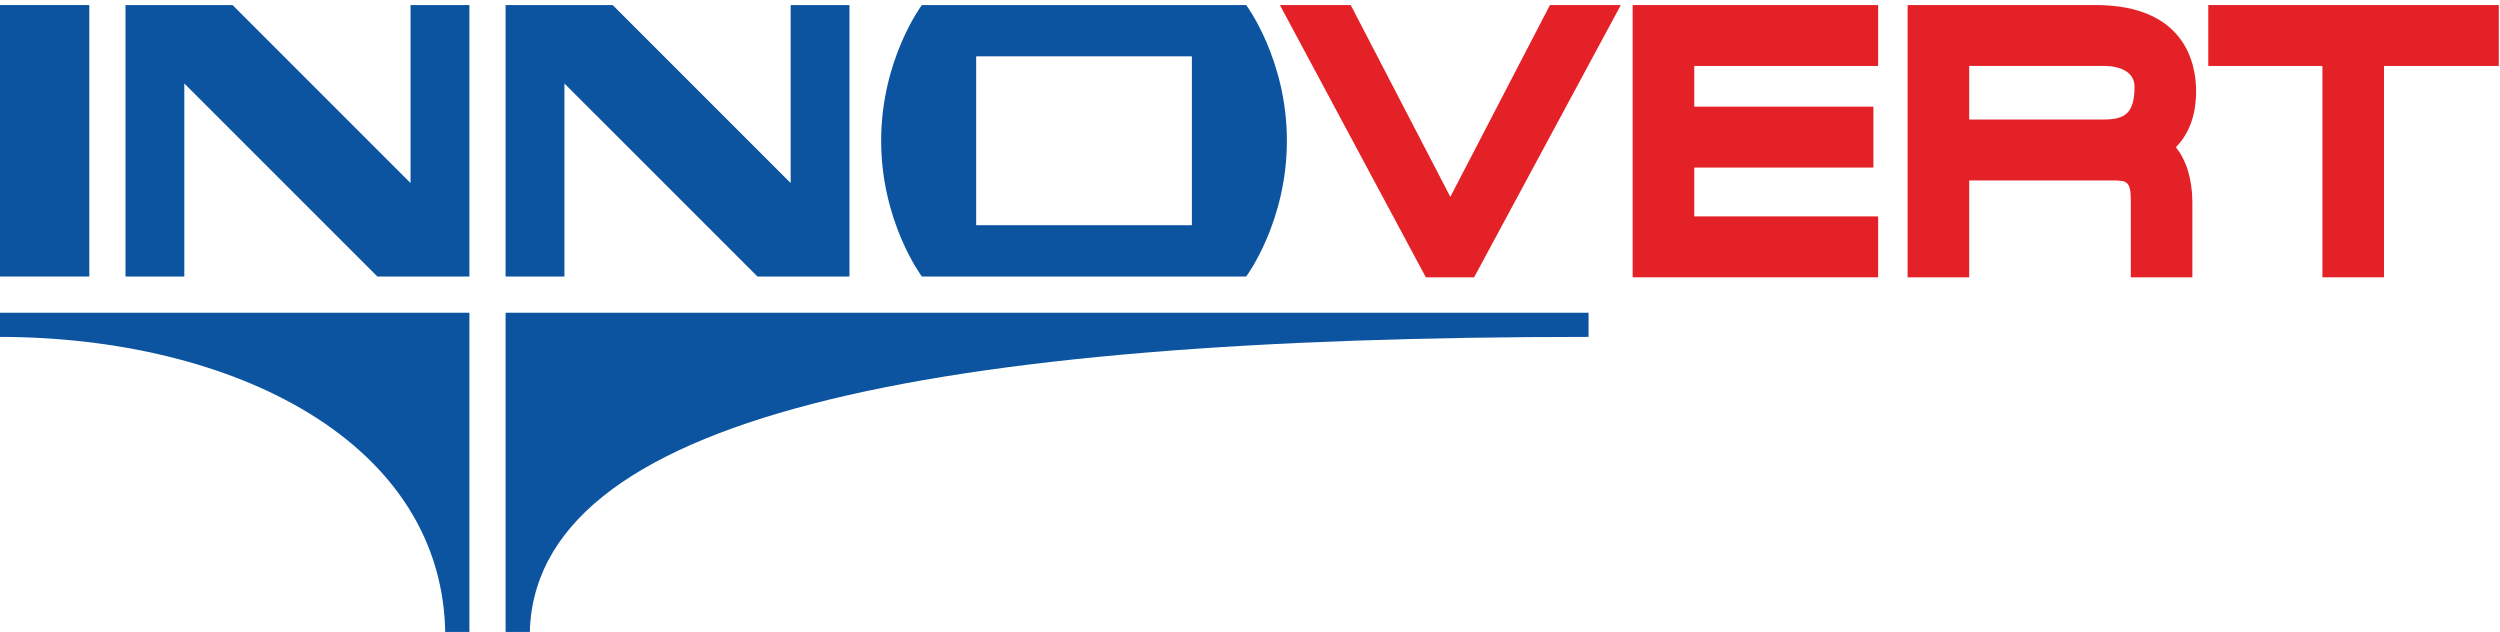 <?xml version="1.0" encoding="UTF-8"?>
<!DOCTYPE svg PUBLIC "-//W3C//DTD SVG 1.1//EN" "http://www.w3.org/Graphics/SVG/1.1/DTD/svg11.dtd">
<!-- Creator: CorelDRAW 2021 (64-Bit Not for commercial use) -->
<svg xmlns="http://www.w3.org/2000/svg" xml:space="preserve" width="25.714mm" height="6.5mm" version="1.1" style="shape-rendering:geometricPrecision; text-rendering:geometricPrecision; image-rendering:optimizeQuality; fill-rule:evenodd; clip-rule:evenodd"
viewBox="0 0 2571.4 650"
 xmlns:xlink="http://www.w3.org/1999/xlink"
 xmlns:xodm="http://www.corel.com/coreldraw/odm/2003">
 <defs>
  <style type="text/css">
   <![CDATA[
    .fil2 {fill:#E42127;fill-rule:nonzero}
    .fil1 {fill:#E31E24;fill-rule:nonzero}
    .fil0 {fill:#0C54A0;fill-rule:nonzero}
   ]]>
  </style>
 </defs>
 <g id="Layer_x0020_1">
  <g id="_1298176843120">
   <path class="fil0" d="M-1.23 346.51l0 -24.84 484.04 0 0 333.53 -24.82 0c0,-200.09 -217.21,-308.69 -459.22,-308.69z"/>
   <path class="fil0" d="M1633.94 346.51l0 -24.84 -1113.91 0 0 333.53 24.81 0c0,-228.06 412.67,-308.69 1089.1,-308.69z"/>
   <polygon class="fil0" points="422.27,5.2 422.27,188.28 239.21,5.2 129.08,5.2 129.08,284.42 189.58,284.42 189.58,85.88 388.16,284.42 482.81,284.42 482.81,5.2 "/>
   <polygon class="fil0" points="813.24,5.2 813.24,188.28 630.17,5.2 520.03,5.2 520.03,284.42 580.54,284.42 580.54,85.88 779.12,284.42 873.74,284.42 873.74,5.2 "/>
   <polygon class="fil0" points="-1.23,284.42 91.84,284.42 91.84,5.2 -1.23,5.2 "/>
   <path class="fil0" d="M948.2 5.2c0,0 -41.88,55.81 -41.88,139.58 0,83.76 41.88,139.64 41.88,139.64l333.57 0c0,0 41.88,-55.88 41.88,-139.64 0,-83.77 -41.88,-139.58 -41.88,-139.58l-333.57 0zm277.71 52.74l0 173.72 -221.86 0 0 -173.72 221.86 0z"/>
   <polygon class="fil1" points="1635.1,24.34 1504.79,266.09 1477.99,266.09 1348.41,24.34 1377.66,24.34 1489.14,238.92 1494.35,238.92 1605.83,24.34 "/>
   <polygon class="fil2" points="1516.22,285.22 1466.55,285.22 1316.46,5.2 1389.29,5.2 1491.75,202.46 1594.21,5.2 1667.12,5.2 "/>
   <polygon class="fil1" points="1698.43,24.34 1912.66,24.34 1912.66,48.73 1723.51,48.73 1723.51,128.85 1907.77,128.85 1907.77,153.22 1723.51,153.22 1723.51,241.7 1912.66,241.7 1912.66,266.09 1698.43,266.09 "/>
   <polygon class="fil2" points="1931.78,285.22 1679.29,285.22 1679.29,5.2 1931.78,5.2 1931.78,67.85 1742.65,67.85 1742.65,109.71 1926.91,109.71 1926.91,172.34 1742.65,172.34 1742.65,222.58 1931.78,222.58 "/>
   <path class="fil1" d="M2006.31 142.07l156.74 0c31.69,0 51.56,-13.22 51.56,-52.92 0,-23.01 -18.82,-40.42 -49.81,-40.42l-158.49 0 0 93.34zm0 124.02l-25.1 0 0 -241.75 174.19 0c61.3,0 84.29,29.27 84.29,69.31 0,36.25 -17.41,48.42 -34.13,58.19 15.65,3.47 30.3,21.25 30.3,57.48l0 56.77 -25.09 0 0 -59.57c0,-30.66 -12.52,-40.05 -37.96,-40.05l-166.5 0 0 99.62z"/>
   <path class="fil2" d="M2025.43 122.95l137.62 0c21.51,0 32.43,-5.22 32.43,-33.8 0,-15.71 -15.84,-21.3 -30.68,-21.3l-139.37 0 0 55.1zm229.55 162.27l-63.33 0 0 -78.7c0,-20.1 -3.91,-20.93 -18.84,-20.93l-147.38 0 0 99.63 -63.34 0 0 -280.02 193.31 0c93.32,0 103.43,61.86 103.43,88.45 0,28.76 -9.68,46.37 -20.77,57.8 9.92,12.4 16.92,31.2 16.92,57.87l0 75.9z"/>
   <polygon class="fil1" points="2551.02,24.34 2551.02,48.73 2432.96,48.73 2432.96,266.09 2407.86,266.09 2407.86,48.73 2290.48,48.73 2290.48,24.34 "/>
   <polygon class="fil2" points="2452.07,285.22 2388.74,285.22 2388.74,67.85 2271.34,67.85 2271.34,5.2 2570.16,5.2 2570.16,67.85 2452.07,67.85 "/>
  </g>
 </g>
</svg>
